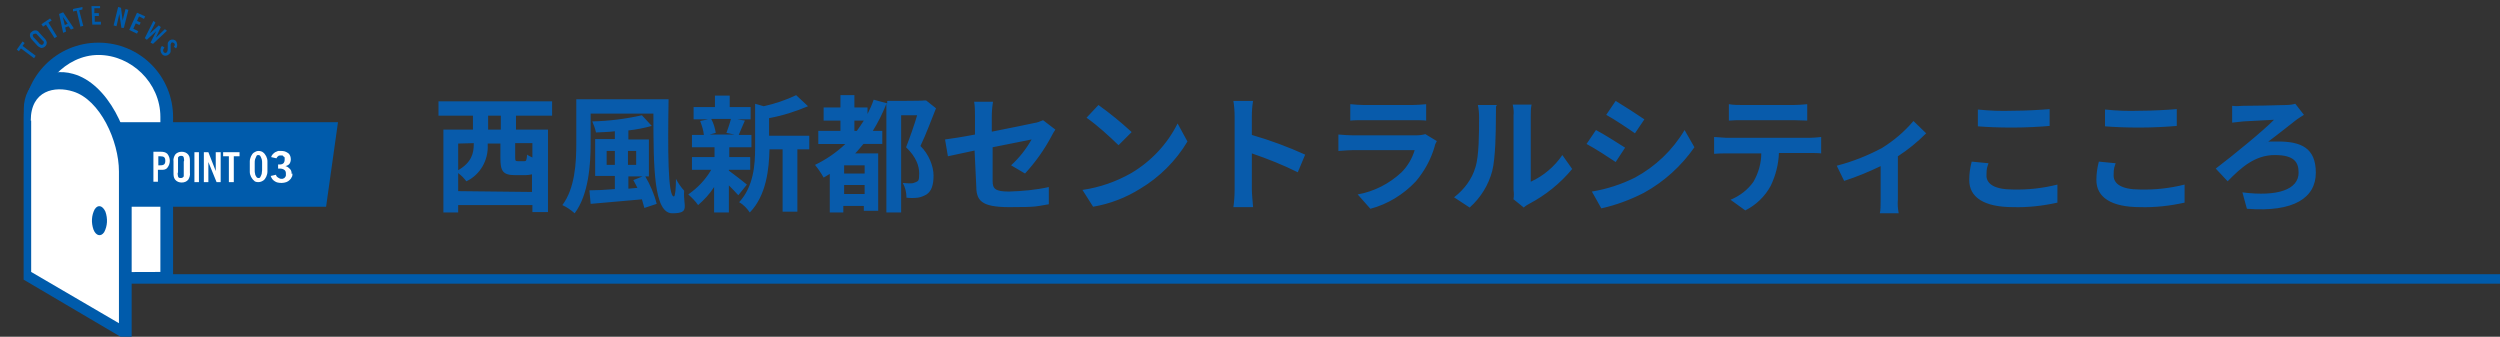 <?xml version="1.0" encoding="utf-8"?>
<!-- Generator: Adobe Illustrator 25.3.1, SVG Export Plug-In . SVG Version: 6.00 Build 0)  -->
<svg version="1.1" id="_レイヤー_1" xmlns="http://www.w3.org/2000/svg" xmlns:xlink="http://www.w3.org/1999/xlink" x="0px"
	 y="0px" width="609.5px" height="82.1px" viewBox="0 0 609.5 82.1" enable-background="new 0 0 609.5 82.1" xml:space="preserve">
<rect x="0" y="0" width="609.5" height="82.1" fill="#333333" stroke="none"/>
<g id="_グループ_230">
	<g id="_グループ_225">
		<path id="_パス_357" fill="#005BAB" d="M4.1,12.1l0.5,0.4l0.5-0.7l3.2,2.4l0.4-0.6l-3.2-2.4L6,10.5l-0.5-0.4
			C5.5,10.1,4.1,12.1,4.1,12.1z"/>
		<path id="_パス_358" fill="#005BAB" d="M10.8,9.3c0.3,0.3,0.5,0.6,0.6,1c0,0.4-0.1,0.8-0.4,1c-0.3,0.3-0.6,0.4-1,0.4
			c-0.4-0.2-0.8-0.4-1-0.7L7.9,9.8c-0.3-0.3-0.5-0.6-0.6-1c0-0.4,0-0.8,0.4-1c0.3-0.3,0.6-0.4,1-0.4S9.4,7.7,9.6,8L10.8,9.3z
			 M9.5,10.5c0.1,0.2,0.3,0.3,0.5,0.4c0.2,0.1,0.4,0,0.5-0.1s0.2-0.3,0.2-0.5s-0.1-0.2-0.4-0.5L9.2,8.6C8.9,8.3,8.9,8.2,8.7,8.2
			C8.4,8.2,8.1,8.3,8,8.5v0.2C8.1,9,8.2,9.2,8.4,9.3L9.5,10.5z"/>
		<path id="_パス_359" fill="#005BAB" d="M13.9,8.9l-0.6,0.4L11.2,6l-0.7,0.5l-0.4-0.6l2.1-1.4L12.6,5l-0.8,0.5
			C11.8,5.5,13.9,8.9,13.9,8.9z"/>
		<path id="_パス_360" fill="#005BAB" d="M15.9,6.7l0.2,1L15.4,8l-1-4.6l1-0.4L18,6.9l-0.7,0.3l-0.6-0.8
			C16.7,6.4,15.9,6.7,15.9,6.7z M15.3,4.1l0.5,2l0.7-0.3C16.5,5.8,15.3,4.1,15.3,4.1z"/>
		<path id="_パス_361" fill="#005BAB" d="M20.3,6.3l-0.7,0.2l-0.9-3.9l-0.9,0.2V2.2c-0.1,0,2.3-0.5,2.3-0.5v0.6
			c0.1,0-0.8,0.2-0.8,0.2S20.3,6.3,20.3,6.3z"/>
		<path id="_パス_362" fill="#005BAB" d="M24.4,2H23v1.2h1.1v0.7h-1v1.4c0.1,0,1.5,0,1.5,0V6h-2.1l-0.2-4.5h2.1
			C24.4,1.4,24.4,2.1,24.4,2L24.4,2z"/>
		<path id="_パス_363" fill="#005BAB" d="M30.2,6.8h-0.6l-0.5-3.4l-0.7,3l-0.7-0.2l1.1-4.5l0.7,0.2L29.9,5l0.7-2.8l0.7,0.2
			L30.2,6.8z"/>
		<path id="_パス_364" fill="#005BAB" d="M35.1,4.6L33.9,4l-0.5,1.1l0.9,0.4L34,6.1l-0.9-0.4L32.5,7l1.2,0.6l-0.3,0.6l-1.9-0.9
			l1.9-4.2l2,0.9C35.4,4,35.1,4.6,35.1,4.6z"/>
		<path id="_パス_365" fill="#005BAB" d="M36.7,10.4l1.4-2.8l-2.3,2.1l-0.5-0.4l2.1-4.2l0.5,0.4l-1.4,2.7l2.2-2l0.5,0.4L38,9.2
			l2.2-2.1l0.5,0.4l-3.4,3.2L36.7,10.4z"/>
		<path id="_パス_366" fill="#005BAB" d="M42.4,11.4c0.3-0.4,0.3-0.7,0-0.9s-0.4-0.2-0.6-0.1l0,0c0,0.1-0.2,0.3-0.2,0.4v1.7
			c0,0.3-0.2,0.6-0.5,0.8c-0.5,0.4-1.2,0.4-1.6-0.1l0,0c-0.5-0.6-0.5-1.5,0-2l0,0l0.6,0.4c-0.4,0.4-0.4,0.8-0.2,1.1
			c0.2,0.2,0.5,0.3,0.7,0.1l0,0c0.2-0.2,0.3-0.4,0.3-1.1v-1.1c0-0.3,0.2-0.5,0.4-0.7c0.5-0.4,1.2-0.3,1.6,0.1l0,0
			c0.4,0.6,0.4,1.4,0,1.8L42.4,11.4L42.4,11.4z"/>
		<g id="_グループ_222">
			<g id="_マスクグループ_221">
				<path id="_パス_283" fill="#005BAB" d="M42.2,28.6c0-10.1-8.1-18.2-18.2-18.2S5.8,18.5,5.8,28.6l0,0v39.6h36.4V28.6"/>
				<path id="_パス_284" fill="#FFFFFF" d="M8.9,66.4V27.7v1.1C9.4,20.9,16,13.4,24,13.4s15.1,6.8,15.1,15.1v37.8L8.9,66.4
					L8.9,66.4z"/>
				<path id="_パス_285" fill="#005BAB" d="M79.5,50.4H18.6V29.8h63.8L79.5,50.4z"/>
				<path id="_パス_289" fill="none" stroke="#005BAB" stroke-width="2.3" stroke-linecap="round" d="M609.5,68h-579"/>
				<path id="_パス_286" fill="#005BAB" d="M5.8,26.6c0-6.7,6-10.3,12-8.6c8.5,2.3,14.3,14.6,14.3,24v40.1h-2.7L5.8,68.2L5.8,26.6
					"/>
				<path id="_パス_287" fill="#FFFFFF" d="M7.5,29.4c0-7.4,5.9-8.5,10.3-7.1c6.6,2,11.2,12.1,11.2,19.5l0,0v37L7.6,66.3
					c0,0,0-36.8,0-36.9"/>
				<path id="_パス_288" fill="#005BAB" d="M23.1,51c-0.8,1.5-0.9,3.3-0.3,5c0.6,1.5,1.8,1.8,2.6,0.6c0.8-1.5,0.9-3.3,0.3-5
					C25,50.1,23.9,49.8,23.1,51"/>
				<path id="_パス_290" fill="#FFFFFF" d="M38.6,41.4h0.7c0.6,0,1.1,0,1.5-0.5s0.6-1.1,0.6-1.7c0-0.6-0.2-1.2-0.6-1.7
					c-0.4-0.4-1-0.5-1.5-0.5h-1.9v7.3h1.1v-2.9C38.5,41.4,38.6,41.4,38.6,41.4z M38.6,40.4v-2.3h0.5c0.9,0,1.2,0.3,1.2,1.1
					s-0.3,1.1-1.2,1.1h-0.5V40.4z M46.3,39.4c0-0.6,0-1.2-0.4-1.7s-1-0.7-1.6-0.7s-1.2,0.2-1.6,0.7c-0.3,0.5-0.5,1.1-0.4,1.7v2.7
					c0,0.6,0,1.2,0.4,1.7s1,0.7,1.6,0.7s1.2-0.2,1.6-0.7c0.3-0.5,0.5-1.1,0.4-1.7V39.4z M43.4,39.4c0-0.3,0-0.7,0-1
					c0.2-0.3,0.4-0.4,0.7-0.4s0.6,0,0.7,0.4c0,0.3,0.2,0.7,0,1V42c0,0.3,0,0.7,0,1c-0.2,0.3-0.4,0.4-0.7,0.4s-0.6,0-0.7-0.4
					c0-0.3-0.2-0.7,0-1V39.4z M48.5,37.1h-1.1v7.3h1.1V37.1z M53.7,37.1h-1.1v4.6l-1.8-4.6h-1.1v7.3h1.1v-4.9l2,4.9h1v-7.3
					C53.8,37.1,53.7,37.1,53.7,37.1z M57,38.1h1.4v-1h-4v1h1.4v6.3H57C57,44.4,57,38.1,57,38.1z"/>
			</g>
		</g>
	</g>
	<path id="_パス_294" fill="#085BAB" d="M122.1,31.6H119v-3.4h3.1V31.6z M129.8,38.4c-0.4-0.2-0.9-0.4-1.3-0.7
		c-0.1,1.4-0.2,1.6-0.7,1.6h-1.5c-0.6,0-0.7-0.1-0.7-0.9v-3.5h4.2C129.8,34.9,129.8,38.4,129.8,38.4z M111.7,46.6v-4.4
		c0.8,0.6,1.4,1.2,2,2c3.4-1.6,5.4-5.2,5.2-8.9V35h3.1v3.6c0,3.1,0.6,4.1,3.6,4.1h2.6c0.5,0,1.1-0.1,1.5-0.2v4.3
		C129.7,46.8,111.7,46.6,111.7,46.6z M115.5,34.9v0.3c0,2.1-0.5,4.4-3.8,6.3V35L115.5,34.9L115.5,34.9z M134.6,28.2v-3.5h-27.7v3.5
		h8.4v3.4h-7.2v20.2h3.6V50h18.1v1.7h3.8V31.6h-7.8v-3.4L134.6,28.2L134.6,28.2z M147.9,40.2v-3.4h2v3.4H147.9z M155.1,36.8v3.4h-2
		v-3.4H155.1z M154.4,43.9c0.3,0.6,0.7,1.2,1,1.9l-2.2,0.2v-3h5v-9h-5v-2.2c1.9-0.2,3.9-0.6,5.7-1.1l-2.4-2.6c-4,0.9-8,1.4-12.1,1.5
		c0.4,0.9,0.7,1.8,0.9,2.7c1.5-0.1,3.1-0.1,4.6-0.3v1.9h-4.8v9h4.8v3.2c-2.4,0.2-4.5,0.3-6.2,0.3l0.3,3.3c3.4-0.3,8-0.7,12.5-1.1
		c0.2,0.7,0.4,1.4,0.6,2.1l3-1c-0.6-2.4-1.6-4.7-2.9-6.9L154.4,43.9L154.4,43.9z M140.5,24.2V35c0,4.6-0.3,10.9-3.4,15
		c1.1,0.5,2.1,1.2,3,2c3.4-4.5,3.9-11.9,3.9-17v-7.3h15.3c0,13.2,0.1,24.3,4.6,24.3s2.6-1.7,2.9-5.5c-0.8-0.9-1.5-1.9-2-2.9
		c0,2.4-0.2,4.3-0.5,4.3c-1.5,0-1.5-11.5-1.3-23.7C163,24.2,140.5,24.2,140.5,24.2z M178.2,29c-0.3,1.2-0.7,2.3-1.1,3.4l2,0.4H173
		l1.5-0.4c-0.2-1.2-0.5-2.3-1.1-3.4L178.2,29L178.2,29z M177.8,41.4h5.1v-3.1h-5.1v-2.4h5.4v-3h-3.1c0.4-0.9,0.9-2.2,1.5-3.5
		l-1.8-0.3h3.2v-3h-5.1v-2.8h-3.6v2.8h-5.2v3h3.5l-1.9,0.4c0.4,1.1,0.8,2.2,0.9,3.4h-2.9v3h5.5v2.4h-5.5v3.1h4.7
		c-1.4,2.4-3.3,4.4-5.6,6c0.9,0.8,1.7,1.6,2.4,2.6c1.5-1.3,2.8-2.7,3.9-4.4v6.2h3.6v-6.6c0.8,0.8,1.6,1.6,2.3,2.4l2.1-2.6
		c-0.7-0.6-3.3-2.6-4.4-3.4v-0.2H177.8z M197.2,33.1h-9.7v-4.3c3.3-0.6,6.4-1.6,9.5-2.9l-2.9-2.7c-2.5,1.2-5.2,2.1-7.9,2.7l-2.1-0.6
		V36c0,4.3-0.4,9.5-3.9,13.3c1.1,0.6,1.9,1.5,2.6,2.5c4.1-4.2,4.7-10.8,4.8-15.4h3.2v15.2h3.6V36.4h2.9v-3.3L197.2,33.1z
		 M208.3,31.9v-2.5h2.3c-0.6,0.9-1.1,1.7-1.7,2.5H208.3z M210.8,42.3h-5v-2h5V42.3z M205.8,47.3v-2.2h5v2.2H205.8z M225.8,24.5h-0.6
		c0,0.1-8.9,0.1-8.9,0.1v0.6l-3.3-0.9c-0.4,1.2-0.9,2.3-1.5,3.5v-1.6h-3.2v-3h-3.4v3h-4.1v3.2h4.1v2.5h-5.4v3.2h6.6
		c-2.2,2.1-4.7,3.8-7.4,5.1c0.8,1,1.5,2,2.1,3.1c0.5-0.3,1-0.6,1.5-0.9v9.4h3.3v-1.6h5v1.2h3.5v-14h-5.6c0.7-0.7,1.3-1.5,2-2.3h4.6
		v-3.2h-2.3c1.3-2.1,2.4-4.3,3.3-6.6v26.5h3.6V28.1h3.9c-0.7,2.4-1.8,5.5-2.7,7.8c2.5,2.4,3.2,4.6,3.2,6.4s-0.2,1.8-0.8,2.1
		c-0.4,0.2-0.8,0.3-1.2,0.3c-0.6,0-1.2,0-2-0.1c0.6,1.1,0.9,2.3,0.9,3.6c0.9,0.1,1.8,0.1,2.7,0c0.8-0.1,1.5-0.4,2.2-0.8
		c1.2-0.8,1.7-2.3,1.7-4.6s-1.2-5.3-3.2-7.2c1.3-2.7,2.6-6.2,3.8-9.2L225.8,24.5L225.8,24.5z M238,45.1c0,3.7,1,5.4,8.1,5.4
		s6.4-0.2,9.6-0.7v-4.2c-3.1,0.7-6.4,1-9.7,1.1c-3.4,0-4-0.7-4-2.6v-8.2c4.4-0.9,8.6-1.7,9.5-1.9c-1.3,2.3-3,4.5-5,6.3l3.4,2
		c2.5-2.7,4.7-5.8,6.4-9c0.3-0.6,0.7-1.3,1-1.7l-3-2.3c-0.7,0.3-1.4,0.6-2.2,0.7c-1.4,0.3-5.7,1.2-10.3,2.1v-3.7
		c0-1.2,0.1-2.4,0.3-3.6h-4.6c0.2,1.2,0.2,2.4,0.2,3.6v4.4c-3.1,0.6-5.8,1-7.3,1.2l0.7,4.1c1.3-0.3,3.8-0.8,6.5-1.4
		C237.6,36.7,238,45.1,238,45.1z M267.8,25.6l-2.9,3.1c2.8,2,5.3,4.3,7.8,6.7l3.2-3.2C273.3,29.8,270.6,27.6,267.8,25.6z
		 M263.9,46.3l2.6,4.1c4.1-0.7,8-2.2,11.5-4.4c4.7-2.8,8.7-6.8,11.5-11.5l-2.4-4.4c-2.5,5-6.4,9.2-11.3,12.1
		C272.1,44.3,268.1,45.7,263.9,46.3L263.9,46.3z M301,46.2c0,1.5-0.1,2.9-0.3,4.3h4.8c-0.1-1.3-0.3-3.4-0.3-4.3v-8.8
		c3.8,1.3,7.6,2.8,11.2,4.6l1.8-4.3c-4.2-1.9-8.5-3.5-13-4.8v-4.6c0-1.2,0.1-2.5,0.3-3.7h-4.8c0.2,1.2,0.3,2.5,0.3,3.7V46.2z
		 M329.2,25.4v4c0.9-0.1,2.2-0.1,3.2-0.1h11.9c1.1,0,2.6,0,3.4,0.1v-4c-1.1,0.1-2.2,0.2-3.3,0.2h-11.9
		C331.4,25.6,330.3,25.5,329.2,25.4L329.2,25.4L329.2,25.4z M350.3,34.4l-2.8-1.7c-0.7,0.2-1.5,0.3-2.3,0.3h-15.3
		c-1,0-2.3-0.1-3.6-0.2v4c1.3-0.1,2.9-0.2,3.6-0.2h15c-0.6,2-1.7,3.9-3.2,5.4c-3,2.8-6.7,4.7-10.7,5.4l3.1,3.5
		c4.2-1.1,8.1-3.5,11.1-6.7c2.1-2.5,3.7-5.4,4.6-8.6C349.8,35.3,350.1,34.8,350.3,34.4L350.3,34.4L350.3,34.4z M368.9,48.5l2.6,2.1
		c0.4-0.4,0.9-0.7,1.3-0.9c4-2.1,7.6-5,10.5-8.5l-2.4-3.4c-1.9,2.8-4.6,5.1-7.7,6.5V28.2c0-0.9,0-1.8,0.2-2.7h-4.6
		c0.2,0.9,0.3,1.8,0.2,2.7v18.1c0.1,0.7,0.1,1.5,0,2.2L368.9,48.5z M354.5,48.1l3.8,2.5c2.7-2.4,4.6-5.5,5.5-8.9
		c0.8-3.1,0.9-9.7,0.9-13.3s0-1.9,0.2-2.8h-4.6c0.2,0.9,0.3,1.9,0.3,2.9c0,3.8,0,9.6-0.9,12.3C358.9,43.6,357,46.2,354.5,48.1
		L354.5,48.1z M393.9,24.6l-2.3,3.4c2,1.1,5.3,3.3,7,4.5l2.3-3.4C399.3,28,395.9,25.8,393.9,24.6z M388.1,46.7l2.3,4.1
		c3.6-0.8,7.1-2.1,10.4-3.8c4.9-2.7,9.1-6.5,12.3-11.1l-2.4-4.2c-2.9,4.9-7.1,8.9-12.1,11.6C395.4,44.9,391.8,46.1,388.1,46.7
		L388.1,46.7L388.1,46.7z M389.1,31.7l-2.3,3.4c2.1,1.1,5.3,3.2,7.1,4.4l2.3-3.5C394.6,35,391.2,32.8,389.1,31.7
		C389.1,31.7,389.1,31.7,389.1,31.7z M421.5,25.4v4c1-0.1,2.3-0.1,3.3-0.1h12.5c1.1,0,2.3,0.1,3.3,0.1v-4c-1.1,0.1-2.2,0.2-3.3,0.2
		h-12.5C423.7,25.6,422.6,25.6,421.5,25.4L421.5,25.4z M417.9,33.4v4.1c0.9-0.1,2-0.1,3-0.1h8.5c0,2.4-0.7,4.8-1.9,6.9
		c-1.4,2-3.4,3.5-5.6,4.4l3.6,2.6c2.6-1.3,4.8-3.4,6.2-6c1.2-2.5,1.9-5.2,2-8h7.5c0.9,0,2,0,2.8,0.1v-4c-0.9,0.1-1.9,0.2-2.8,0.2
		h-20.3C420,33.5,418.9,33.5,417.9,33.4L417.9,33.4L417.9,33.4z M447.8,40.4l1.8,3.7c3.1-1,6-2.2,8.9-3.6v8.2c0,1.1,0,2.7-0.2,3.3
		h4.6c-0.2-1.1-0.3-2.2-0.2-3.3V38.1c2.5-1.6,4.8-3.5,6.9-5.6l-3.1-3c-2.2,2.6-4.8,4.8-7.7,6.6C455.4,37.9,451.7,39.4,447.8,40.4
		L447.8,40.4L447.8,40.4z M482.2,26.7v4.1c2.5,0.2,5.2,0.3,8.5,0.3s6.8-0.2,9-0.4v-4.1c-2.4,0.2-5.9,0.4-9,0.4
		C487.8,27.1,485,27,482.2,26.7L482.2,26.7z M484.8,39.8l-4.1-0.4c-0.4,1.5-0.6,3-0.6,4.5c0,4.2,3.6,6.6,10.7,6.6
		c3.6,0.1,7.2-0.3,10.8-1.1V45c-3.6,0.9-7.2,1.3-10.9,1.2c-4.5,0-6.4-1.4-6.4-3.4S484.5,40.8,484.8,39.8
		C484.8,39.8,484.8,39.8,484.8,39.8z M513.2,26.7v4.1c2.5,0.2,5.2,0.3,8.5,0.3s6.8-0.2,9-0.4v-4.1c-2.4,0.2-5.9,0.4-9,0.4
		C518.8,27.1,516,27,513.2,26.7L513.2,26.7z M515.8,39.8l-4.1-0.4c-0.4,1.5-0.6,3-0.6,4.5c0,4.2,3.6,6.6,10.7,6.6
		c3.6,0.1,7.2-0.3,10.8-1.1V45c-3.6,0.9-7.2,1.3-10.9,1.2c-4.5,0-6.4-1.4-6.4-3.4S515.5,40.8,515.8,39.8L515.8,39.8L515.8,39.8z
		 M544.2,25.8v4.1c0.8-0.1,1.9-0.2,2.7-0.3c1.5-0.1,5.8-0.3,7.5-0.4c-2.4,2.5-10.1,8.8-14.2,11.9l2.9,3.1c3.3-3.4,6.7-6.4,11.5-6.4
		s5.8,1.8,5.8,4.3c0,4.1-5.1,5.9-13.7,4.8l1.1,4c11.5,0.9,16.8-2.7,16.8-8.8s-3.7-7.6-9.2-7.6s-2,0.1-2.9,0.4c2.7-2,5.7-4.4,7.5-5.8
		c0.4-0.3,1.1-0.7,1.7-1.1l-2.1-2.7c-0.7,0.2-1.5,0.3-2.2,0.3c-2,0.1-8.9,0.2-10.6,0.2C545.8,25.9,545,25.9,544.2,25.8
		C544.2,25.8,544.2,25.8,544.2,25.8z"/>
</g>
<path fill="#FFFFFF" d="M71.3,42.3c0,0.3,0,0.7-0.2,0.9c-0.1,0.3-0.3,0.5-0.5,0.7s-0.5,0.4-0.8,0.5s-0.7,0.2-1.1,0.2
	c-0.7,0-1.3-0.1-1.7-0.4c-0.5-0.3-0.8-0.7-1-1.3l1.3-0.3c0,0.3,0.2,0.5,0.5,0.7s0.5,0.3,0.8,0.3s0.4,0,0.5-0.1
	c0.2,0,0.3-0.2,0.4-0.3s0.2-0.3,0.2-0.4c0-0.1,0-0.3,0-0.5c0-0.4-0.1-0.7-0.4-0.9s-0.6-0.3-1.1-0.3h-0.4v-1h0.4
	c0.4,0,0.7-0.1,0.9-0.3c0.2-0.2,0.3-0.5,0.3-0.9s0-0.3,0-0.4c0-0.1,0-0.2-0.2-0.3S69,38,68.9,37.9c-0.1,0-0.3,0-0.5,0
	s-0.5,0-0.6,0.2c-0.2,0.1-0.3,0.3-0.4,0.5l-1.3-0.3c0.1-0.3,0.2-0.5,0.4-0.7c0.2-0.2,0.4-0.4,0.6-0.5s0.5-0.2,0.7-0.3
	c0.2,0,0.5,0,0.7,0s0.6,0,0.9,0.1s0.5,0.2,0.8,0.4s0.4,0.4,0.5,0.6c0.1,0.2,0.2,0.5,0.2,0.9s-0.1,0.8-0.3,1.1
	c-0.2,0.3-0.6,0.5-1,0.6l0,0c0.5,0.1,0.8,0.4,1.1,0.7c0.3,0.3,0.4,0.7,0.4,1.2L71.3,42.3z"/>
<path fill="#FFFFFF" d="M65.2,40.6c0,0.4,0,0.9,0,1.3c0,0.5-0.2,0.9-0.3,1.2c-0.2,0.4-0.4,0.7-0.7,0.9c-0.3,0.2-0.7,0.4-1.2,0.4
	s-0.9-0.1-1.1-0.4c-0.3-0.2-0.5-0.6-0.7-0.9c-0.2-0.4-0.3-0.8-0.3-1.2c0-0.5,0-0.9,0-1.3s0-0.9,0-1.3c0-0.5,0.2-0.9,0.3-1.2
	c0.2-0.4,0.4-0.7,0.7-0.9s0.7-0.4,1.1-0.4s0.9,0.1,1.2,0.4c0.3,0.2,0.5,0.6,0.7,0.9c0.2,0.4,0.3,0.8,0.3,1.2
	C65.2,39.8,65.2,40.2,65.2,40.6z M63.9,40.6c0-0.3,0-0.5,0-0.9c0-0.3,0-0.6-0.1-0.9s-0.2-0.5-0.3-0.7s-0.3-0.3-0.5-0.3
	s-0.4,0-0.5,0.3s-0.2,0.4-0.3,0.7s-0.1,0.6-0.1,0.9c0,0.3,0,0.6,0,0.9s0,0.5,0,0.9c0,0.3,0,0.6,0.1,0.9c0,0.3,0.2,0.5,0.3,0.7
	s0.3,0.3,0.5,0.3s0.4,0,0.5-0.3c0.1-0.2,0.2-0.4,0.3-0.7c0-0.3,0.1-0.6,0.1-0.9C63.9,41.2,63.9,40.9,63.9,40.6z"/>
</svg>
